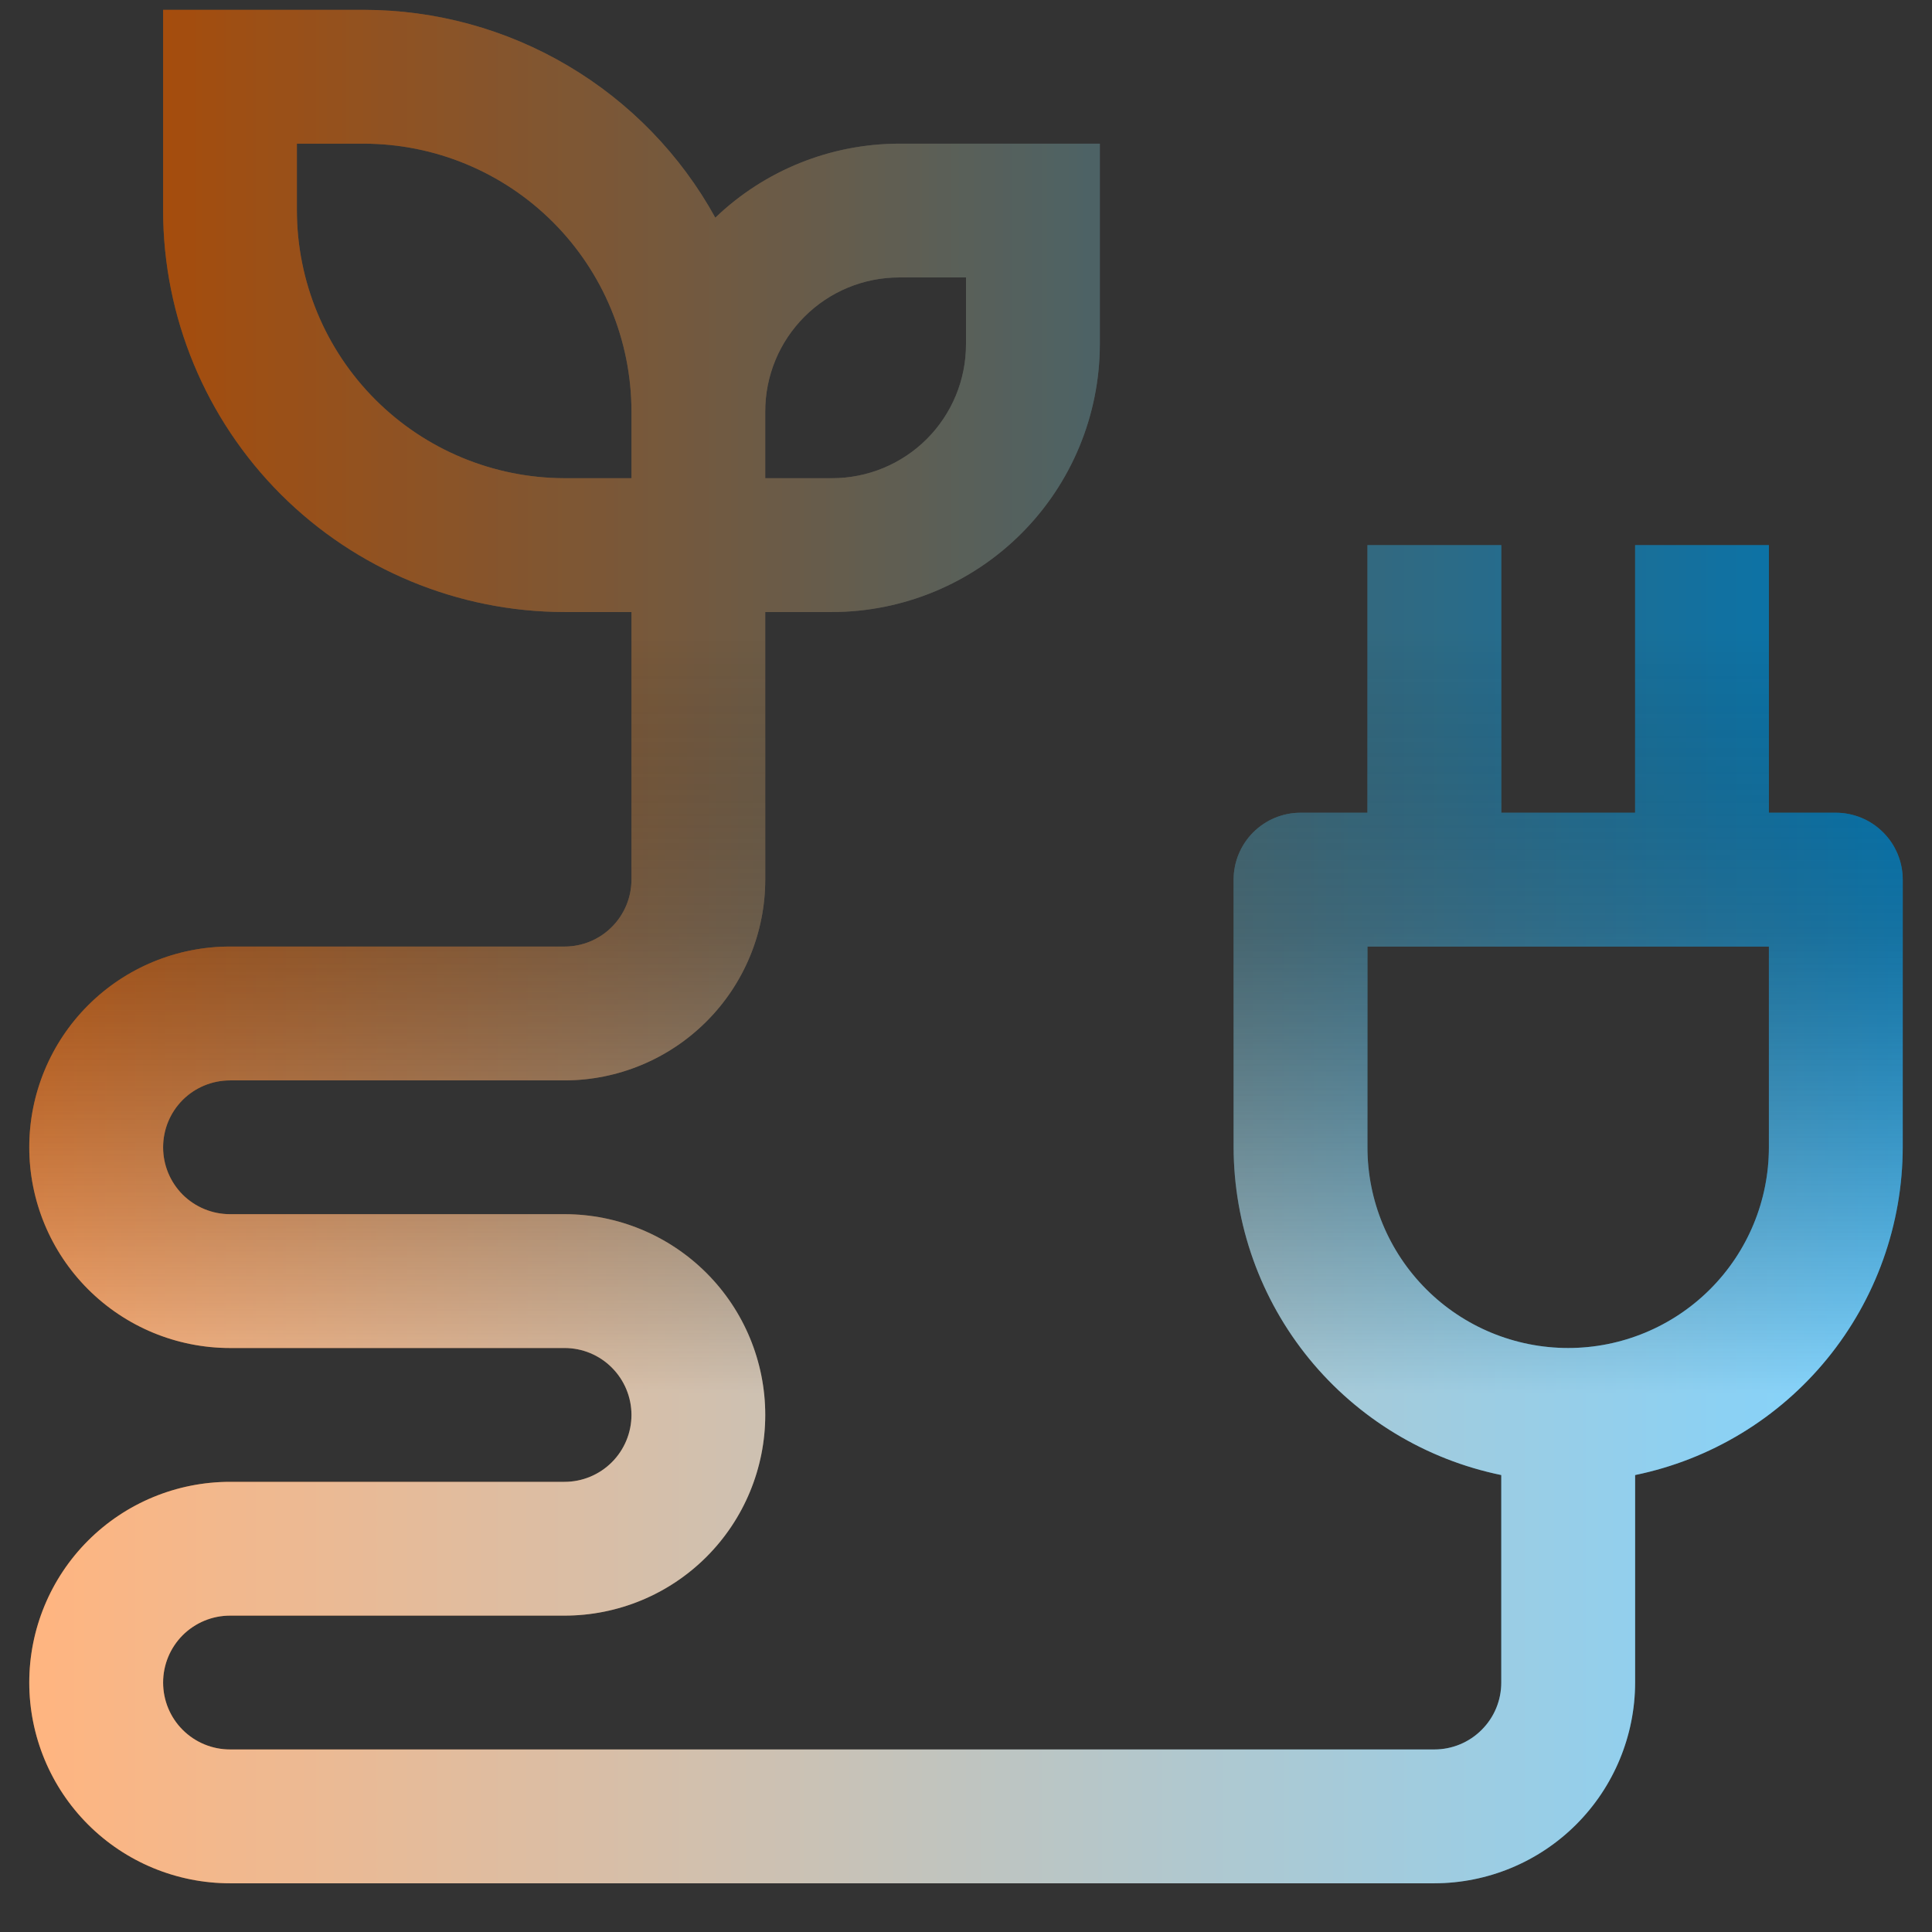 <svg width="33" height="33" viewBox="0 0 33 33" fill="none" xmlns="http://www.w3.org/2000/svg">
<rect x="0" y="0" width="33" height="33" fill="#333333" stroke="none"/>
<path d="M31.357 13.882H30.214V9.311H27.929V13.882H25.643V9.311H23.357V13.882H22.214C21.911 13.882 21.62 14.003 21.406 14.217C21.192 14.431 21.071 14.722 21.071 15.025V19.596C21.074 20.913 21.529 22.189 22.362 23.209C23.195 24.228 24.353 24.93 25.643 25.195V28.739C25.643 29.043 25.523 29.333 25.308 29.547C25.094 29.762 24.803 29.882 24.5 29.882H3.929C3.625 29.882 3.335 29.762 3.12 29.547C2.906 29.333 2.786 29.043 2.786 28.739C2.786 28.436 2.906 28.146 3.12 27.931C3.335 27.717 3.625 27.596 3.929 27.596H9.643C10.552 27.596 11.424 27.235 12.067 26.592C12.71 25.949 13.071 25.077 13.071 24.168C13.071 23.259 12.71 22.387 12.067 21.744C11.424 21.101 10.552 20.739 9.643 20.739H3.929C3.625 20.739 3.335 20.619 3.12 20.405C2.906 20.19 2.786 19.9 2.786 19.596C2.786 19.293 2.906 19.003 3.12 18.788C3.335 18.574 3.625 18.454 3.929 18.454H9.643C10.552 18.453 11.423 18.091 12.066 17.448C12.709 16.806 13.07 15.934 13.071 15.025V10.454H14.214C15.426 10.452 16.588 9.97 17.445 9.113C18.302 8.256 18.784 7.094 18.786 5.882V2.454H15.357C14.187 2.456 13.063 2.908 12.218 3.718C11.626 2.643 10.757 1.747 9.701 1.123C8.645 0.498 7.441 0.169 6.214 0.168H2.786V3.597C2.788 5.415 3.511 7.157 4.796 8.443C6.082 9.728 7.825 10.452 9.643 10.454H10.786V15.025C10.786 15.328 10.665 15.619 10.451 15.833C10.237 16.048 9.946 16.168 9.643 16.168H3.929C3.019 16.168 2.147 16.529 1.504 17.172C0.861 17.815 0.5 18.687 0.5 19.596C0.5 20.506 0.861 21.378 1.504 22.021C2.147 22.664 3.019 23.025 3.929 23.025H9.643C9.946 23.025 10.237 23.145 10.451 23.36C10.665 23.574 10.786 23.865 10.786 24.168C10.786 24.471 10.665 24.762 10.451 24.976C10.237 25.19 9.946 25.311 9.643 25.311H3.929C3.019 25.311 2.147 25.672 1.504 26.315C0.861 26.958 0.5 27.83 0.5 28.739C0.5 29.649 0.861 30.521 1.504 31.164C2.147 31.807 3.019 32.168 3.929 32.168H24.5C25.409 32.167 26.281 31.805 26.923 31.163C27.566 30.52 27.928 29.648 27.929 28.739V25.195C29.218 24.93 30.377 24.228 31.209 23.209C32.042 22.189 32.498 20.913 32.5 19.596V15.025C32.5 14.722 32.38 14.431 32.165 14.217C31.951 14.003 31.66 13.882 31.357 13.882ZM13.071 7.025C13.071 6.419 13.312 5.838 13.741 5.409C14.17 4.98 14.751 4.739 15.357 4.739H16.5V5.882C16.5 6.488 16.259 7.07 15.831 7.498C15.402 7.927 14.82 8.168 14.214 8.168H13.071V7.025ZM9.643 8.168C8.431 8.166 7.269 7.684 6.412 6.827C5.555 5.97 5.073 4.808 5.071 3.597V2.454H6.214C7.426 2.455 8.588 2.937 9.445 3.794C10.302 4.651 10.784 5.813 10.786 7.025V8.168H9.643ZM30.214 19.596C30.214 20.506 29.853 21.378 29.21 22.021C28.567 22.664 27.695 23.025 26.786 23.025C25.876 23.025 25.004 22.664 24.361 22.021C23.718 21.378 23.357 20.506 23.357 19.596V16.168H30.214V19.596Z" fill="url(#paint0_linear_880_1311)"/>
<path d="M31.357 13.882H30.214V9.311H27.929V13.882H25.643V9.311H23.357V13.882H22.214C21.911 13.882 21.62 14.003 21.406 14.217C21.192 14.431 21.071 14.722 21.071 15.025V19.596C21.074 20.913 21.529 22.189 22.362 23.209C23.195 24.228 24.353 24.93 25.643 25.195V28.739C25.643 29.043 25.523 29.333 25.308 29.547C25.094 29.762 24.803 29.882 24.5 29.882H3.929C3.625 29.882 3.335 29.762 3.12 29.547C2.906 29.333 2.786 29.043 2.786 28.739C2.786 28.436 2.906 28.146 3.12 27.931C3.335 27.717 3.625 27.596 3.929 27.596H9.643C10.552 27.596 11.424 27.235 12.067 26.592C12.71 25.949 13.071 25.077 13.071 24.168C13.071 23.259 12.71 22.387 12.067 21.744C11.424 21.101 10.552 20.739 9.643 20.739H3.929C3.625 20.739 3.335 20.619 3.12 20.405C2.906 20.19 2.786 19.9 2.786 19.596C2.786 19.293 2.906 19.003 3.12 18.788C3.335 18.574 3.625 18.454 3.929 18.454H9.643C10.552 18.453 11.423 18.091 12.066 17.448C12.709 16.806 13.07 15.934 13.071 15.025V10.454H14.214C15.426 10.452 16.588 9.97 17.445 9.113C18.302 8.256 18.784 7.094 18.786 5.882V2.454H15.357C14.187 2.456 13.063 2.908 12.218 3.718C11.626 2.643 10.757 1.747 9.701 1.123C8.645 0.498 7.441 0.169 6.214 0.168H2.786V3.597C2.788 5.415 3.511 7.157 4.796 8.443C6.082 9.728 7.825 10.452 9.643 10.454H10.786V15.025C10.786 15.328 10.665 15.619 10.451 15.833C10.237 16.048 9.946 16.168 9.643 16.168H3.929C3.019 16.168 2.147 16.529 1.504 17.172C0.861 17.815 0.5 18.687 0.5 19.596C0.5 20.506 0.861 21.378 1.504 22.021C2.147 22.664 3.019 23.025 3.929 23.025H9.643C9.946 23.025 10.237 23.145 10.451 23.36C10.665 23.574 10.786 23.865 10.786 24.168C10.786 24.471 10.665 24.762 10.451 24.976C10.237 25.19 9.946 25.311 9.643 25.311H3.929C3.019 25.311 2.147 25.672 1.504 26.315C0.861 26.958 0.5 27.83 0.5 28.739C0.5 29.649 0.861 30.521 1.504 31.164C2.147 31.807 3.019 32.168 3.929 32.168H24.5C25.409 32.167 26.281 31.805 26.923 31.163C27.566 30.52 27.928 29.648 27.929 28.739V25.195C29.218 24.93 30.377 24.228 31.209 23.209C32.042 22.189 32.498 20.913 32.5 19.596V15.025C32.5 14.722 32.38 14.431 32.165 14.217C31.951 14.003 31.66 13.882 31.357 13.882ZM13.071 7.025C13.071 6.419 13.312 5.838 13.741 5.409C14.17 4.98 14.751 4.739 15.357 4.739H16.5V5.882C16.5 6.488 16.259 7.07 15.831 7.498C15.402 7.927 14.82 8.168 14.214 8.168H13.071V7.025ZM9.643 8.168C8.431 8.166 7.269 7.684 6.412 6.827C5.555 5.97 5.073 4.808 5.071 3.597V2.454H6.214C7.426 2.455 8.588 2.937 9.445 3.794C10.302 4.651 10.784 5.813 10.786 7.025V8.168H9.643ZM30.214 19.596C30.214 20.506 29.853 21.378 29.21 22.021C28.567 22.664 27.695 23.025 26.786 23.025C25.876 23.025 25.004 22.664 24.361 22.021C23.718 21.378 23.357 20.506 23.357 19.596V16.168H30.214V19.596Z" fill="url(#paint1_linear_880_1311)" fill-opacity="0.3"/>
<path d="M31.357 13.882H30.214V9.311H27.929V13.882H25.643V9.311H23.357V13.882H22.214C21.911 13.882 21.62 14.003 21.406 14.217C21.192 14.431 21.071 14.722 21.071 15.025V19.596C21.074 20.913 21.529 22.189 22.362 23.209C23.195 24.228 24.353 24.93 25.643 25.195V28.739C25.643 29.043 25.523 29.333 25.308 29.547C25.094 29.762 24.803 29.882 24.5 29.882H3.929C3.625 29.882 3.335 29.762 3.12 29.547C2.906 29.333 2.786 29.043 2.786 28.739C2.786 28.436 2.906 28.146 3.12 27.931C3.335 27.717 3.625 27.596 3.929 27.596H9.643C10.552 27.596 11.424 27.235 12.067 26.592C12.71 25.949 13.071 25.077 13.071 24.168C13.071 23.259 12.71 22.387 12.067 21.744C11.424 21.101 10.552 20.739 9.643 20.739H3.929C3.625 20.739 3.335 20.619 3.12 20.405C2.906 20.19 2.786 19.9 2.786 19.596C2.786 19.293 2.906 19.003 3.12 18.788C3.335 18.574 3.625 18.454 3.929 18.454H9.643C10.552 18.453 11.423 18.091 12.066 17.448C12.709 16.806 13.07 15.934 13.071 15.025V10.454H14.214C15.426 10.452 16.588 9.97 17.445 9.113C18.302 8.256 18.784 7.094 18.786 5.882V2.454H15.357C14.187 2.456 13.063 2.908 12.218 3.718C11.626 2.643 10.757 1.747 9.701 1.123C8.645 0.498 7.441 0.169 6.214 0.168H2.786V3.597C2.788 5.415 3.511 7.157 4.796 8.443C6.082 9.728 7.825 10.452 9.643 10.454H10.786V15.025C10.786 15.328 10.665 15.619 10.451 15.833C10.237 16.048 9.946 16.168 9.643 16.168H3.929C3.019 16.168 2.147 16.529 1.504 17.172C0.861 17.815 0.5 18.687 0.5 19.596C0.5 20.506 0.861 21.378 1.504 22.021C2.147 22.664 3.019 23.025 3.929 23.025H9.643C9.946 23.025 10.237 23.145 10.451 23.36C10.665 23.574 10.786 23.865 10.786 24.168C10.786 24.471 10.665 24.762 10.451 24.976C10.237 25.19 9.946 25.311 9.643 25.311H3.929C3.019 25.311 2.147 25.672 1.504 26.315C0.861 26.958 0.5 27.83 0.5 28.739C0.5 29.649 0.861 30.521 1.504 31.164C2.147 31.807 3.019 32.168 3.929 32.168H24.5C25.409 32.167 26.281 31.805 26.923 31.163C27.566 30.52 27.928 29.648 27.929 28.739V25.195C29.218 24.93 30.377 24.228 31.209 23.209C32.042 22.189 32.498 20.913 32.5 19.596V15.025C32.5 14.722 32.38 14.431 32.165 14.217C31.951 14.003 31.66 13.882 31.357 13.882ZM13.071 7.025C13.071 6.419 13.312 5.838 13.741 5.409C14.17 4.98 14.751 4.739 15.357 4.739H16.5V5.882C16.5 6.488 16.259 7.07 15.831 7.498C15.402 7.927 14.82 8.168 14.214 8.168H13.071V7.025ZM9.643 8.168C8.431 8.166 7.269 7.684 6.412 6.827C5.555 5.97 5.073 4.808 5.071 3.597V2.454H6.214C7.426 2.455 8.588 2.937 9.445 3.794C10.302 4.651 10.784 5.813 10.786 7.025V8.168H9.643ZM30.214 19.596C30.214 20.506 29.853 21.378 29.21 22.021C28.567 22.664 27.695 23.025 26.786 23.025C25.876 23.025 25.004 22.664 24.361 22.021C23.718 21.378 23.357 20.506 23.357 19.596V16.168H30.214V19.596Z" fill="url(#paint2_linear_880_1311)" fill-opacity="0.5"/>
<defs>
<linearGradient id="paint0_linear_880_1311" x1="0.5" y1="16.168" x2="32.5" y2="16.168" gradientUnits="userSpaceOnUse">
<stop stop-color="#FF6A00"/>
<stop offset="1" stop-color="#00A8FF"/>
</linearGradient>
<linearGradient id="paint1_linear_880_1311" x1="16.5" y1="7.787" x2="16.5" y2="23.787" gradientUnits="userSpaceOnUse">
<stop offset="0.51"/>
<stop offset="1" stop-opacity="0"/>
</linearGradient>
<linearGradient id="paint2_linear_880_1311" x1="16.5" y1="7.533" x2="16.5" y2="23.787" gradientUnits="userSpaceOnUse">
<stop offset="0.2" stop-opacity="0"/>
<stop offset="1" stop-color="white"/>
</linearGradient>
</defs>
</svg>

